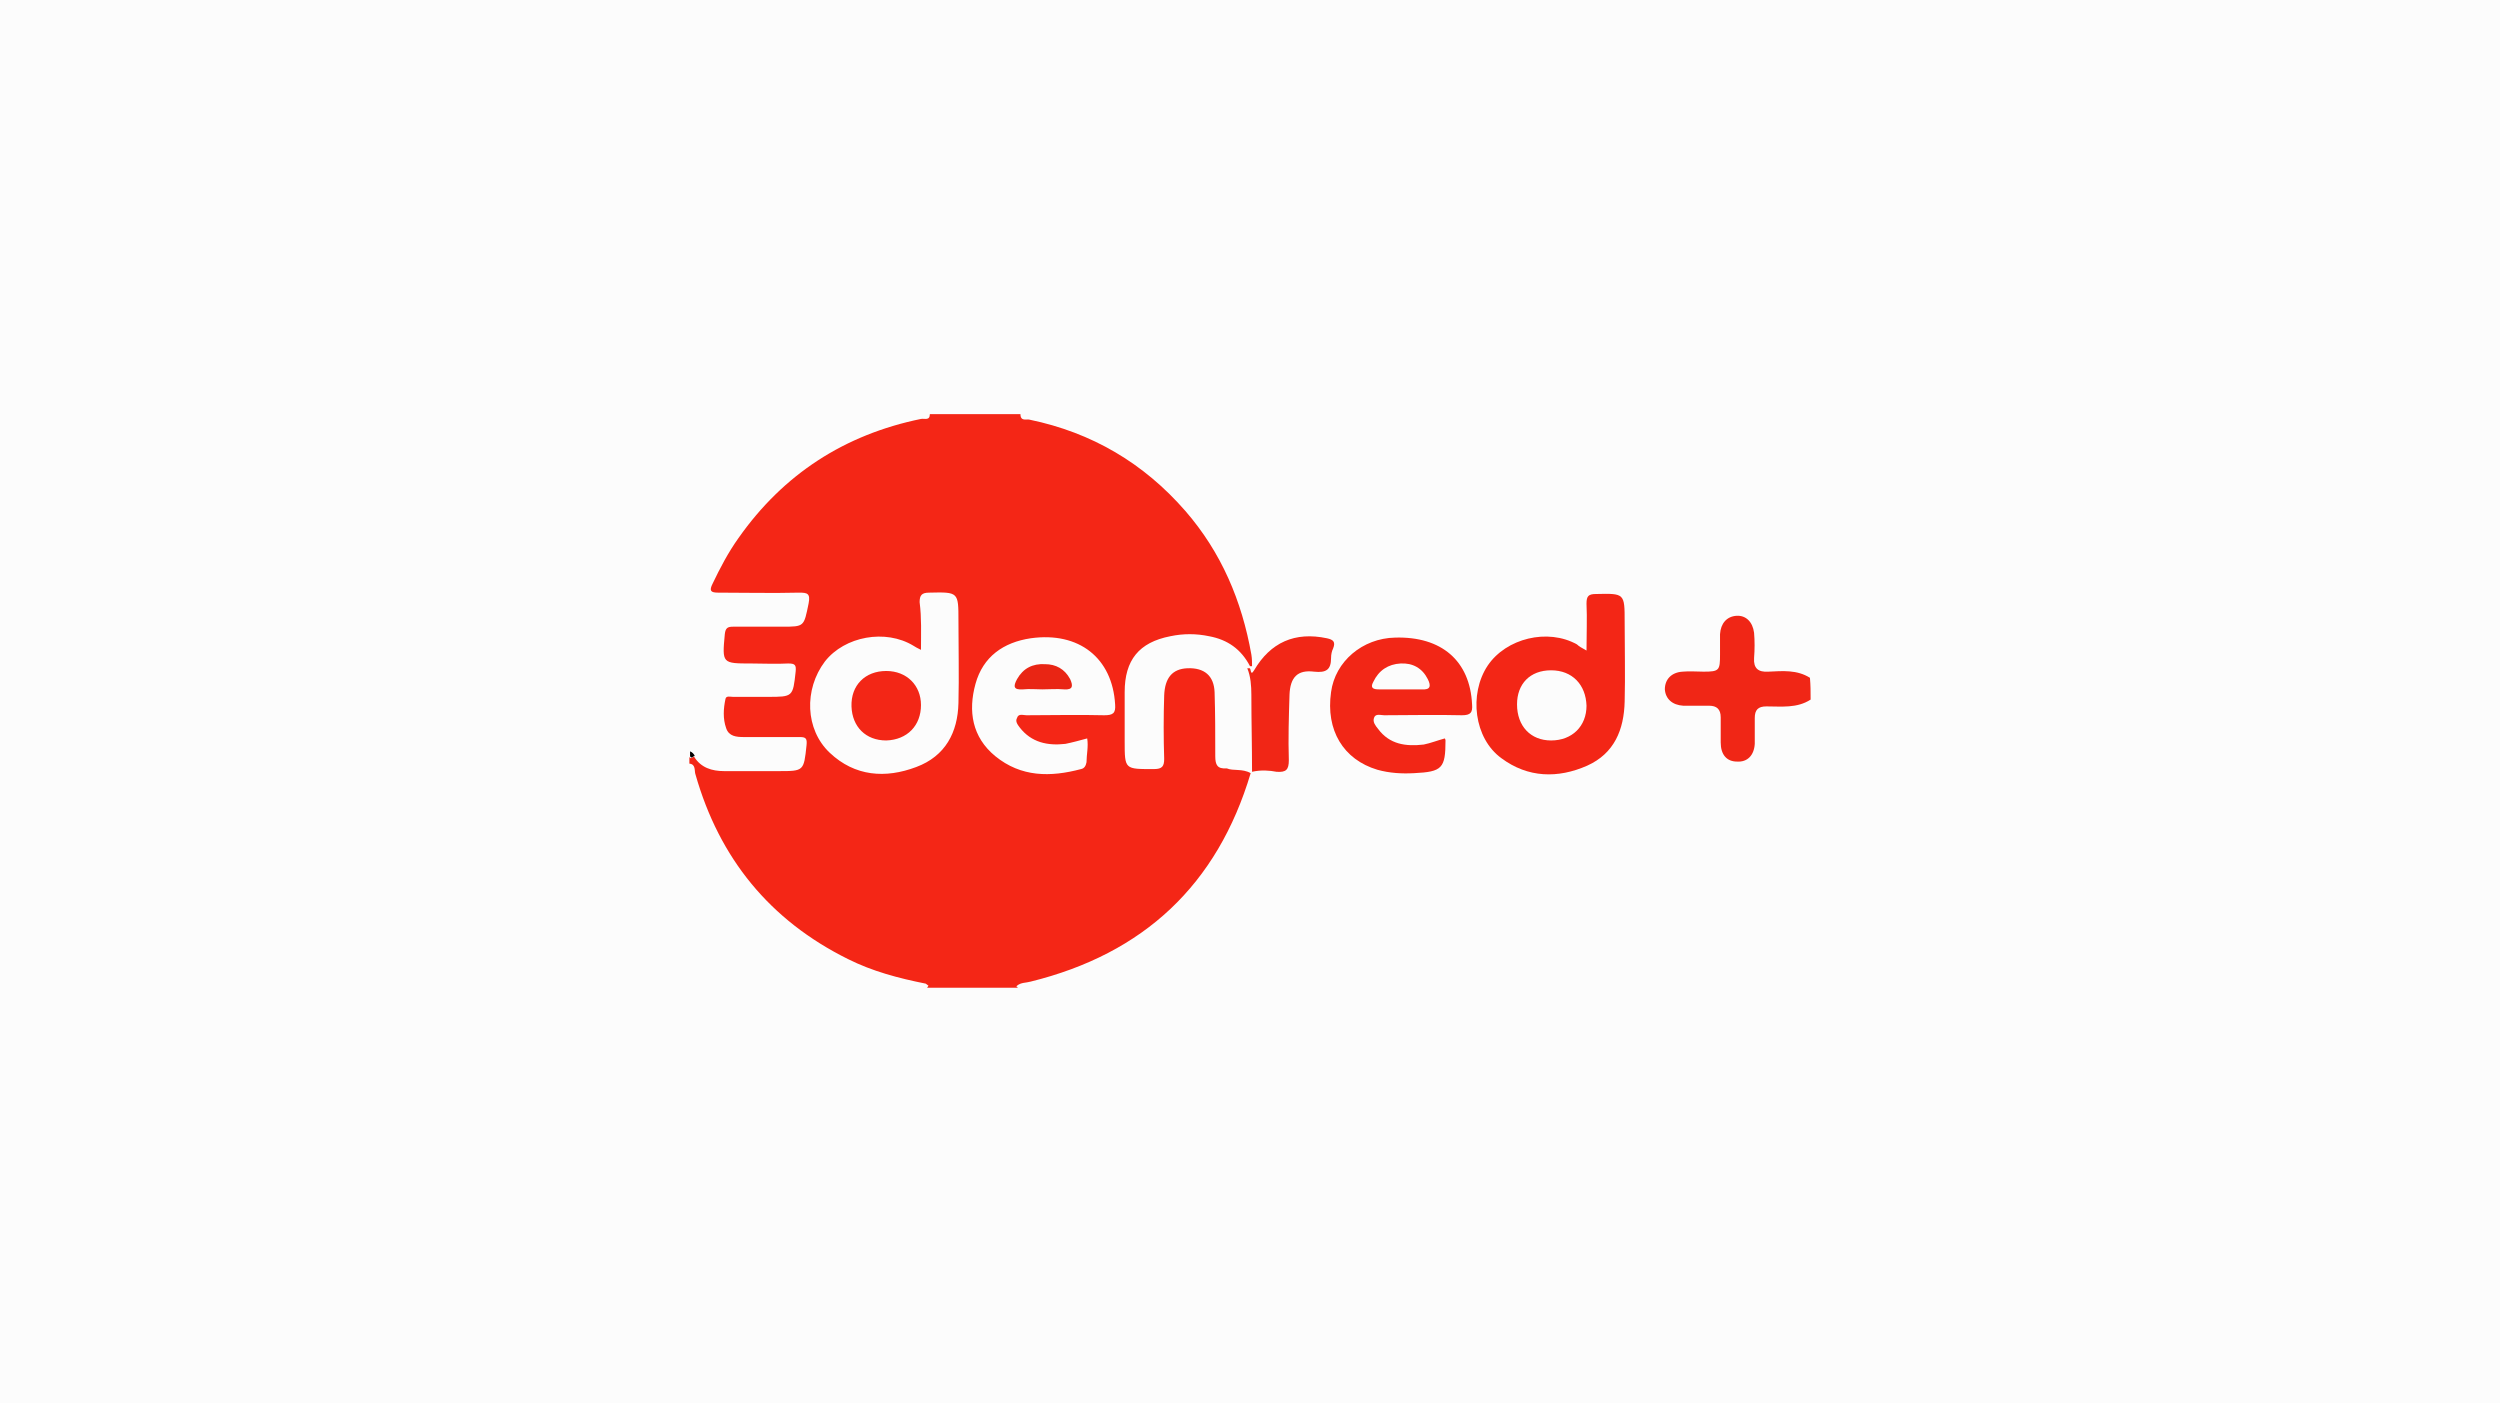 <svg xmlns="http://www.w3.org/2000/svg" xmlns:xlink="http://www.w3.org/1999/xlink" id="Layer_1" x="0px" y="0px" viewBox="0 0 367 206" xml:space="preserve"><rect fill="#FCFCFC" width="367" height="206"></rect><g>	<path fill="#F42616" d="M183.6,113.5c-4.9,16.4-15.7,26.5-32.3,30.6c-0.7,0.2-1.4,0.1-2,0.6c0,0-0.1,0.1-0.1,0.1  c0.1,0.1,0.2,0.1,0.2,0.2c-4.4,0-8.9,0-13.3,0c0.1-0.1,0.1-0.2,0.2-0.3c-0.1-0.1-0.3-0.2-0.4-0.3c-4-0.8-7.8-1.8-11.4-3.6  c-11.5-5.7-18.9-14.8-22.4-27.1c-0.2-0.5,0.1-1.5-0.9-1.6c0-0.3,0-0.7,0-1c0.2,0.5,0.5-0.1,0.7,0c1,1.6,2.6,2.1,4.4,2.1  c2.7,0,5.4,0,8,0c3.7,0,3.7,0,4.1-3.8c0.1-1-0.1-1.2-1-1.2c-2.7,0-5.5,0-8.2,0c-1.1,0-2.2-0.1-2.6-1.3c-0.5-1.4-0.4-2.9-0.1-4.3  c0.1-0.5,0.7-0.3,1.1-0.3c1.7,0,3.4,0,5.1,0c3.7,0,3.7,0,4.1-3.7c0.1-1-0.1-1.2-1.1-1.2c-1.8,0.1-3.6,0-5.4,0c-4.3,0-4.3,0-3.9-4.3  c0.1-0.9,0.4-1.1,1.2-1.1c2.4,0,4.8,0,7.2,0c3.3,0,3.2,0,3.9-3.4c0.3-1.5-0.2-1.6-1.4-1.6c-4,0.1-7.9,0-11.9,0  c-1.1,0-1.3-0.3-0.8-1.3c1.1-2.3,2.3-4.6,3.8-6.7c6.6-9.4,15.6-15.2,26.8-17.5c0.5-0.1,1.3,0.3,1.3-0.7c4.4,0,8.9,0,13.3,0  c0,1.1,0.9,0.7,1.3,0.8c9.2,1.9,16.8,6.4,22.9,13.4c5.3,6.1,8.3,13.2,9.7,21.1c0.1,0.6,0.1,1.2,0.1,1.7c-0.1,0-0.2,0-0.3,0  c-1.3-2.5-3.3-3.9-6-4.4c-1.9-0.4-3.8-0.4-5.7,0c-4.6,0.9-6.7,3.5-6.7,8.2c0,2.4,0,4.8,0,7.2c0,4.2,0,4.1,4.3,4.1  c1.2,0,1.5-0.4,1.5-1.5c-0.1-3.1-0.1-6.2,0-9.3c0.1-2.6,1.2-3.9,3.4-4c2.5-0.1,3.9,1.1,4,3.5c0.1,3.1,0.1,6.3,0.1,9.4  c0,1.3,0.3,1.9,1.7,1.8C181,113.2,182.4,112.8,183.6,113.5z M135.2,95.4c-0.6-0.3-0.8-0.4-1.1-0.6c-4.1-2.5-10.1-1.4-13,2.3  c-3.1,4.1-2.9,10,0.7,13.4c3.7,3.5,8.2,3.8,12.7,2.1c4.3-1.6,6.1-5.1,6.2-9.4c0.1-4,0-8,0-12.1c0-4.2,0-4.2-4.3-4.1  c-1.1,0-1.4,0.4-1.4,1.4C135.3,90.7,135.2,92.9,135.2,95.4z M159.6,108.4c-1.1,0.3-2.2,0.6-3.2,0.8c-2.6,0.3-5-0.2-6.7-2.4  c-0.3-0.4-0.7-0.9-0.4-1.4c0.2-0.7,0.9-0.4,1.4-0.4c3.8,0,7.6-0.1,11.4,0c1.3,0,1.7-0.3,1.6-1.6c-0.4-6.8-5.3-10.7-12.4-9.7  c-4,0.6-7,2.7-8.1,6.7c-1.1,4-0.5,7.8,2.9,10.6c3.8,3.1,8.1,3.1,12.6,1.9c0.5-0.1,0.7-0.5,0.8-1  C159.5,110.8,159.8,109.6,159.6,108.4z"></path>	<path fill="#F02616" d="M265.8,102.7c-2,1.3-4.3,1-6.5,1c-1.2,0-1.7,0.5-1.7,1.7c0,1.3,0,2.6,0,3.8c-0.1,1.7-1.1,2.7-2.6,2.6  c-1.5,0-2.4-1-2.4-2.8c0-1.2,0-2.4,0-3.7c0-1.2-0.6-1.7-1.7-1.7c-1.3,0-2.6,0-3.8,0c-1.6-0.1-2.6-1-2.7-2.4c0-1.5,1-2.5,2.6-2.6  c1-0.1,2.1,0,3.1,0c2.3,0,2.4-0.2,2.4-2.5c0-1,0-2,0-3c0.1-1.6,1-2.6,2.4-2.7c1.4-0.1,2.4,0.9,2.6,2.5c0.1,1.2,0.1,2.4,0,3.7  c-0.1,1.5,0.6,2.1,2.1,2c2.1-0.1,4.2-0.3,6.1,0.9C265.8,100.6,265.8,101.6,265.8,102.7z"></path>	<path fill="#020000" d="M101.3,110.3c0.3,0.1,0.6,0.4,0.7,0.7c-0.2-0.1-0.5,0.5-0.7,0C101.3,110.8,101.3,110.6,101.3,110.3z"></path>	<path fill="#F32616" d="M232.9,95.5c0-2.5,0.1-4.7,0-6.9c0-1.1,0.3-1.4,1.4-1.4c4.2-0.1,4.2-0.1,4.2,4.1c0,3.9,0.1,7.8,0,11.7  c-0.1,4.1-1.5,7.6-5.5,9.4c-4.3,1.9-8.7,1.8-12.6-1.1c-4-2.9-4.8-9.4-2-13.6c2.7-4,8.8-5.5,13.1-3.1  C231.8,94.9,232.2,95.1,232.9,95.5z M227.7,98.4c-3.1,0-5,2-5,5c0,3.2,2,5.3,5,5.3c3.1,0,5.2-2.1,5.2-5.1  C232.8,100.5,230.8,98.4,227.7,98.4z"></path>	<path fill="#F22616" d="M212.1,108.4c0.1,0.2,0.1,0.2,0.1,0.3c0,4.1-0.5,4.6-4.6,4.8c-1.8,0.1-3.6,0-5.4-0.5  c-5-1.5-7.6-5.8-6.8-11.4c0.6-4.5,4.6-7.9,9.4-8c6.8-0.2,11,3.4,11.3,9.8c0.1,1.2-0.2,1.6-1.5,1.6c-3.8-0.1-7.6,0-11.4,0  c-0.5,0-1.3-0.3-1.5,0.4c-0.2,0.6,0.2,1.1,0.6,1.6c1.7,2.3,4.1,2.6,6.7,2.3C210,109.1,211,108.7,212.1,108.4z M205.7,101.2  c1,0,2,0,3,0c1.3,0.1,1.4-0.5,0.9-1.5c-0.8-1.6-2.2-2.4-4-2.3c-1.8,0.1-3.2,1-4,2.7c-0.5,0.9,0,1.1,0.8,1.1  C203.5,101.2,204.6,101.2,205.7,101.2z"></path>	<path fill="#F12616" d="M183.8,113.3c0-3.8-0.1-7.5-0.1-11.3c0-1.3-0.1-2.7-0.6-3.9c0.1,0,0.2,0,0.3,0c0.3-0.1,0.1,1.3,0.7,0.3  c2.4-4.1,6-5.7,10.7-4.7c0.9,0.2,1.3,0.5,0.9,1.5c-0.2,0.4-0.3,0.9-0.3,1.4c0,1.7-0.7,2.2-2.5,2c-2.4-0.3-3.5,0.8-3.6,3.4  c-0.1,3.2-0.2,6.4-0.1,9.6c0,1.4-0.4,1.8-1.8,1.7C186.4,113.1,185.1,113,183.8,113.3z"></path>	<path fill="#F32616" d="M130.1,108.7c-3,0-5-2-5.1-5c-0.1-3.1,2-5.2,5.1-5.2c3,0,5.1,2.1,5.1,5  C135.2,106.5,133.2,108.6,130.1,108.7z"></path>	<path fill="#E92514" d="M153,101.2c-0.9,0-1.9-0.1-2.8,0c-1.4,0.1-1.5-0.4-0.9-1.5c0.9-1.6,2.3-2.3,4.1-2.2c1.6,0,2.9,0.7,3.7,2.2  c0.4,0.9,0.5,1.6-0.9,1.5C155.1,101.1,154.1,101.2,153,101.2z"></path></g></svg>